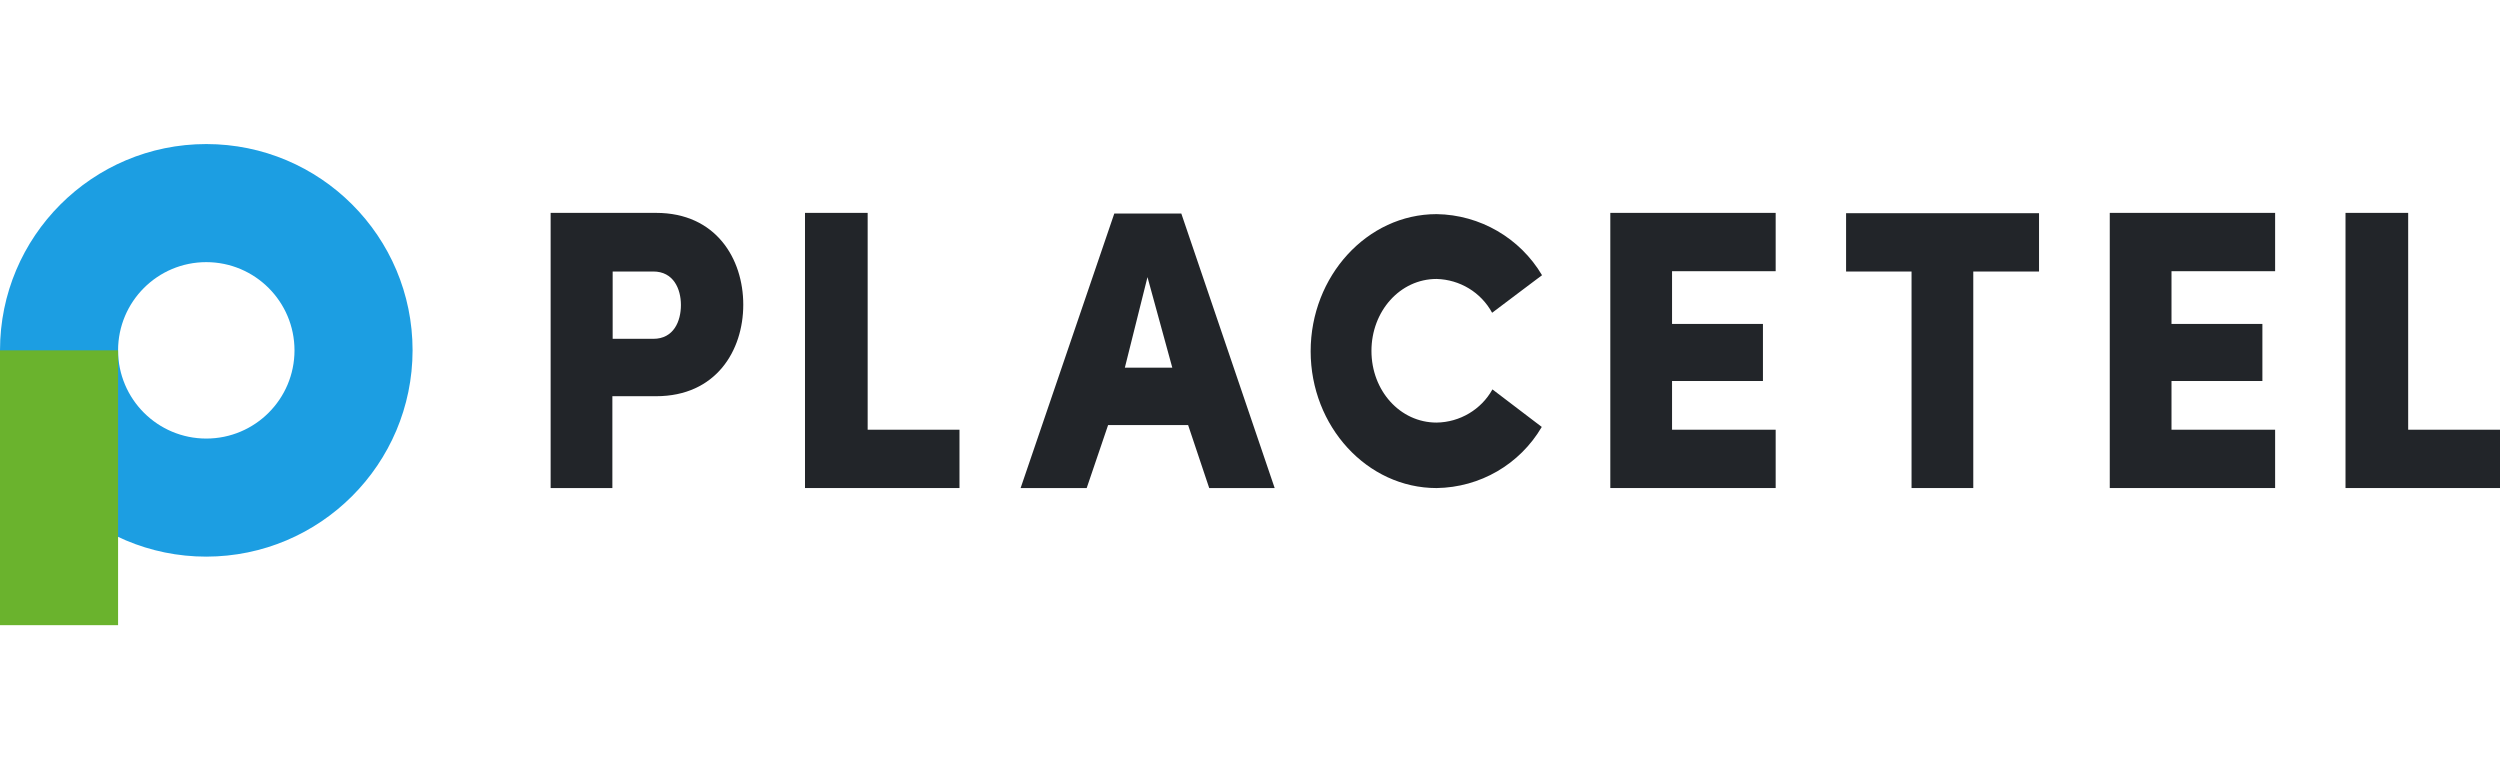 <?xml version="1.0" encoding="UTF-8"?>
<svg xmlns="http://www.w3.org/2000/svg" version="1.1" viewBox="0 0 1099.91 338.55">
  <defs>
    <style>
      .cls-1 {
        fill: #222529;
      }

      .cls-2 {
        fill: #6ab32d;
      }

      .cls-3 {
        fill: #1c9ee2;
      }
    </style>
  </defs>
  <!-- Generator: Adobe Illustrator 28.7.1, SVG Export Plug-In . SVG Version: 1.2.0 Build 142)  -->
  <g>
    <g id="Ebene_1">
      <g>
        <path class="cls-1" d="M242.26,214.72v-121.06h46.4c26.34,0,38.35,20.2,38.35,40.4s-12.01,40.26-38.35,40.26h-19.24v40.4h-27.16ZM269.55,119.32v29.75h17.88c9.01,0,12.15-7.78,12.15-14.88s-3.28-14.74-12.15-14.74h-17.88v-.14Z"/>
        <path class="cls-1" d="M354.17,214.72v-121.06h27.57v95.4h40.4v25.66h-67.97Z"/>
        <path class="cls-1" d="M522.73,187.02h-35.21l-9.42,27.71h-29.07l41.22-120.79h29.48l41.08,120.79h-28.8l-9.28-27.71ZM494.89,161.77h20.88l-10.92-39.85-9.96,39.85Z"/>
        <path class="cls-1" d="M678.32,187.84c-9.69,16.51-27.16,26.61-46.27,26.89-30.57,0-55.41-27.16-55.41-60.19s24.84-60.33,55.41-60.33c19.11.27,36.71,10.51,46.4,26.89,1.91-1.5-21.97,16.51-21.97,16.51-4.91-9.01-14.19-14.6-24.43-14.88-16.1,0-28.66,14.19-28.66,31.66s12.56,31.53,28.66,31.53c10.24-.14,19.65-5.73,24.57-14.6l21.7,16.51Z"/>
        <path class="cls-1" d="M708.48,214.72v-121.06h72.75v25.66h-45.59v23.2h39.99v25.11h-39.99v21.43h45.59v25.66h-72.75s0,0,0,0Z"/>
        <path class="cls-1" d="M812.21,119.46v-25.66h84.89v25.66h-28.93v95.26h-27.16v-95.26h-28.8Z"/>
        <path class="cls-1" d="M928.22,214.72v-121.06h72.75v25.66h-45.59v23.2h39.99v25.11h-39.99v21.43h45.59v25.66h-72.75s0,0,0,0Z"/>
        <path class="cls-1" d="M1031.94,214.72v-121.06h27.57v95.4h40.4v25.66h-67.97Z"/>
      </g>
      <g>
        <path id="Pfad_2507" class="cls-3" d="M90.76,244.9C40.64,244.9,0,204.27,0,154.14,0,104.02,40.64,63.38,90.76,63.38c50.13,0,90.76,40.64,90.76,90.76-.06,50.1-40.66,90.7-90.76,90.76ZM90.76,115.33c-21.43,0-38.81,17.38-38.81,38.81s17.38,38.81,38.81,38.81,38.81-17.38,38.81-38.81c-.02-21.43-17.38-38.79-38.81-38.81h0Z"/>
        <rect id="Rechteck_118" class="cls-2" y="154.14" width="51.95" height="120.91"/>
      </g>
    </g>
  </g>
</svg>